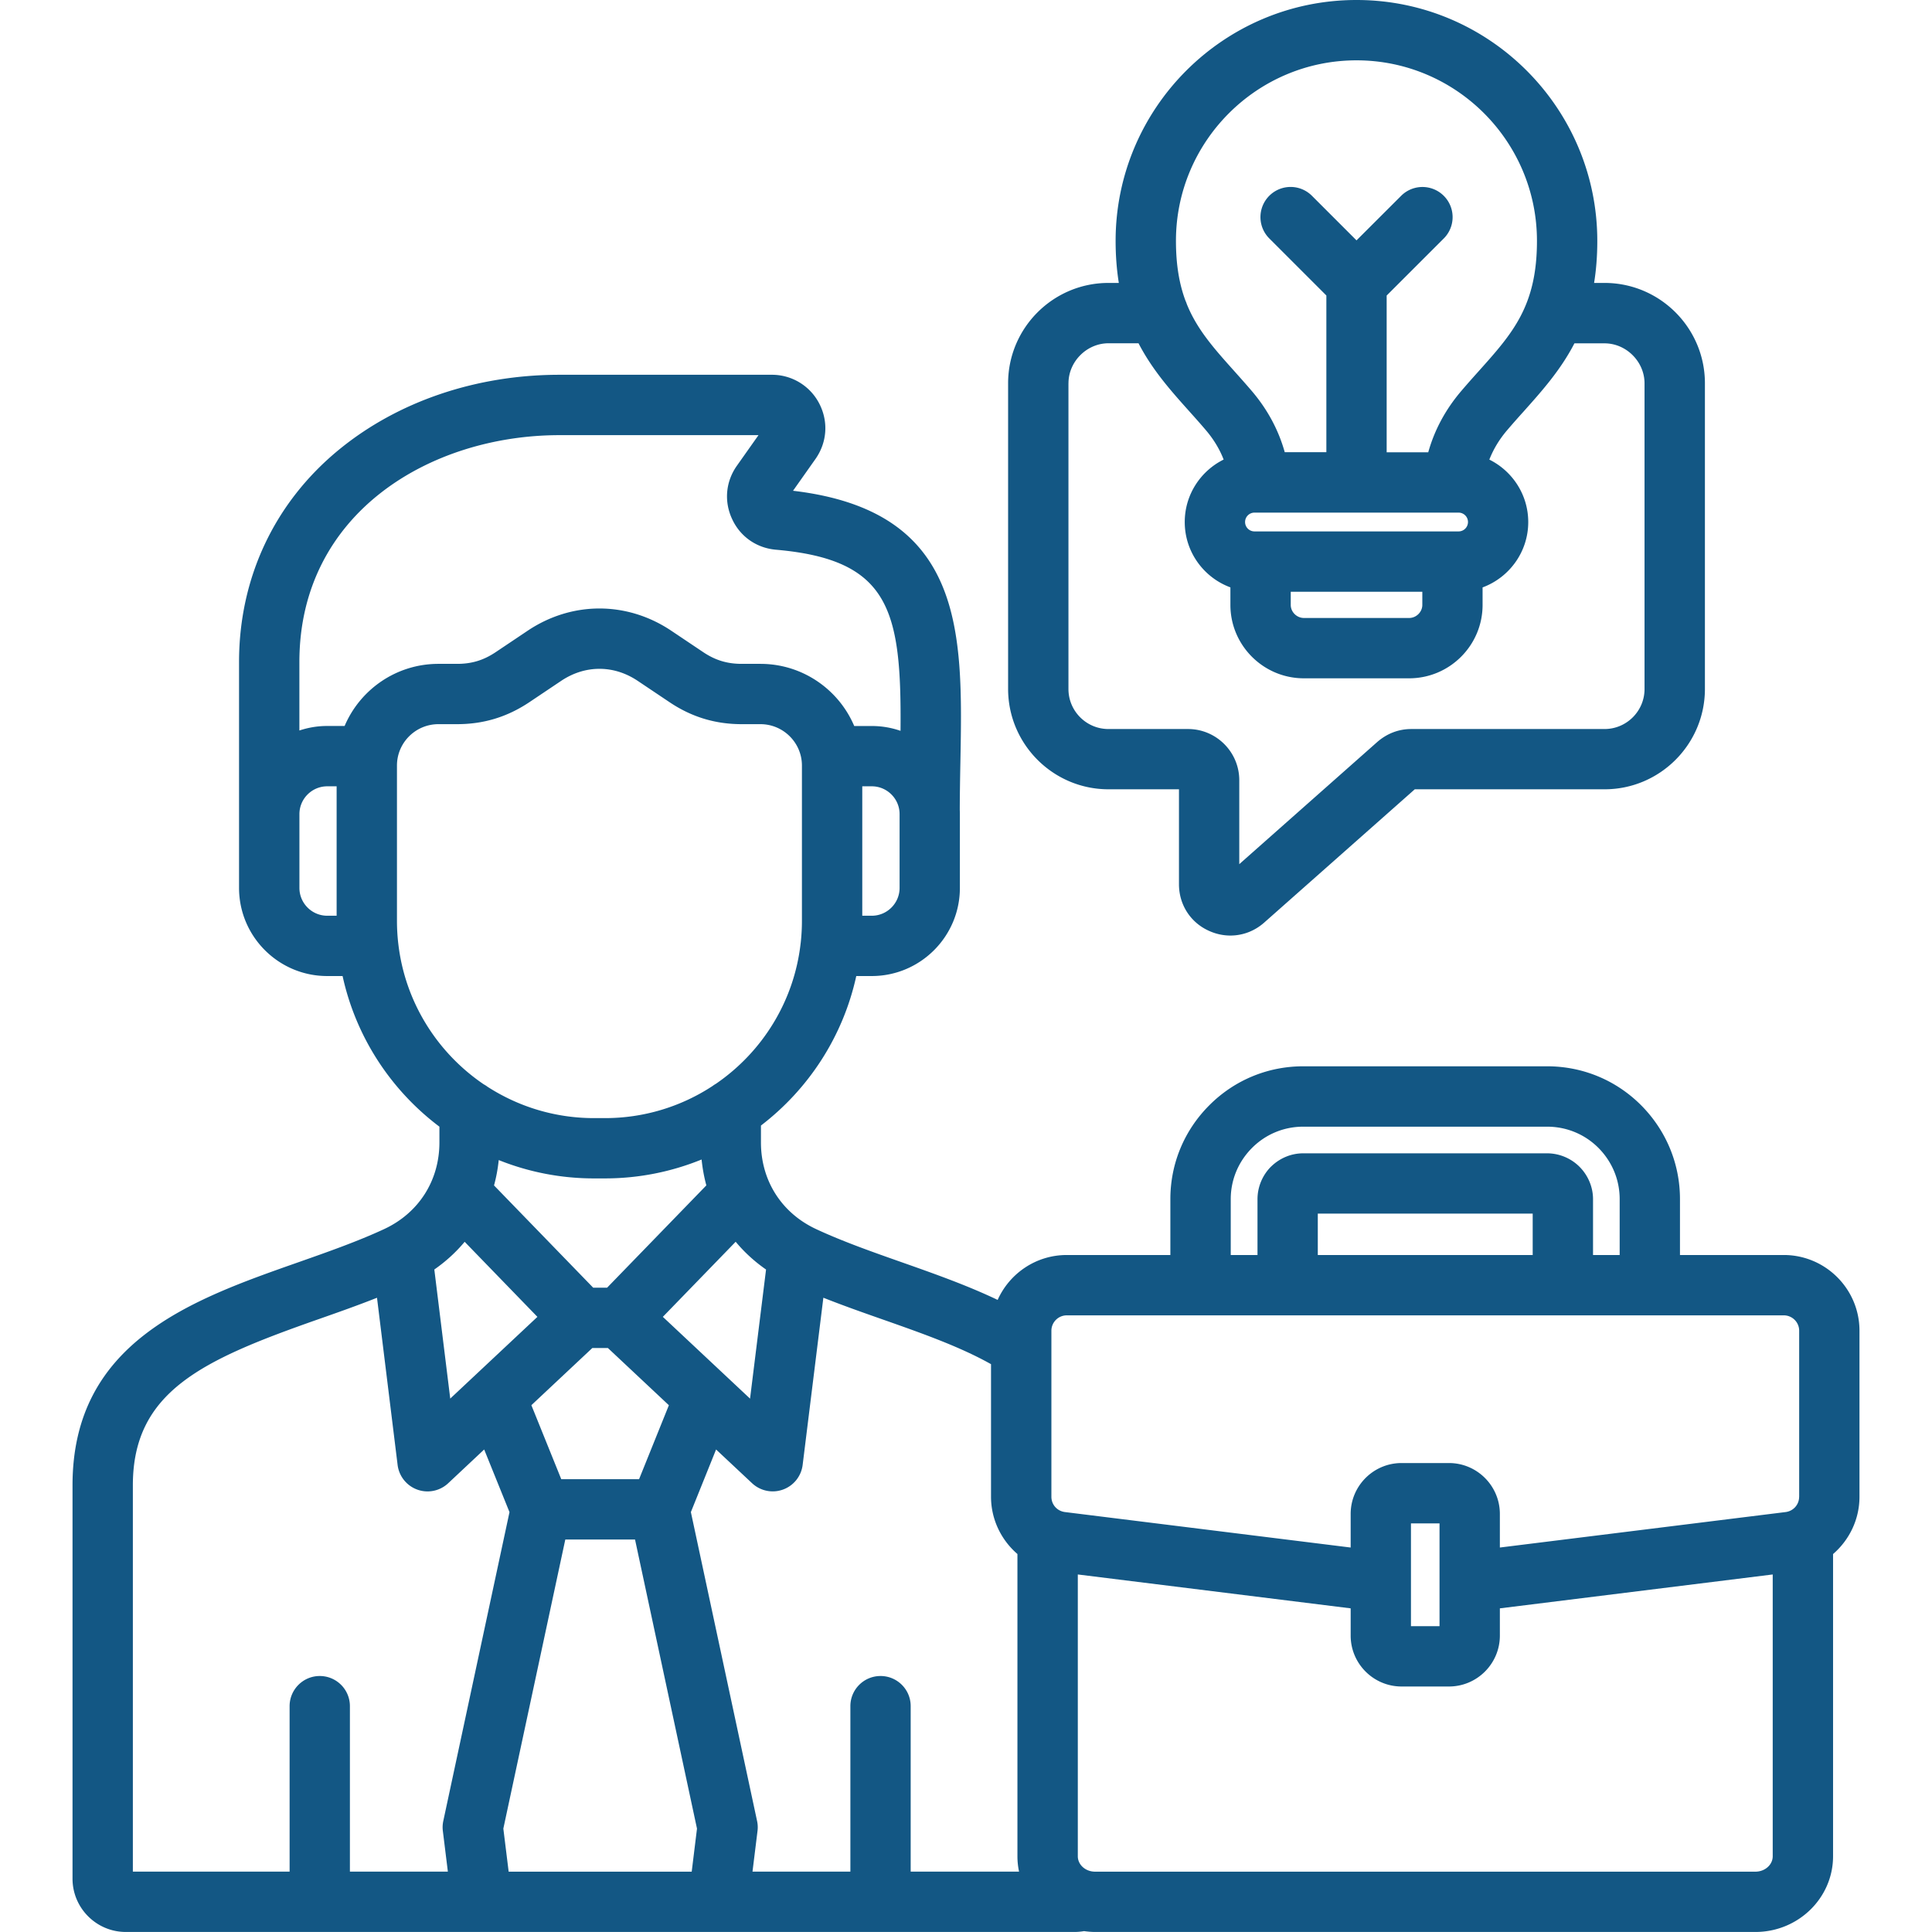 <svg xmlns="http://www.w3.org/2000/svg" version="1.1" xmlns:xlink="http://www.w3.org/1999/xlink" width="512" height="512" x="0" y="0" viewBox="0 0 512 512" style="enable-background:new 0 0 512 512" xml:space="preserve" class=""><g><path d="M293.76 209.17h18.68v25.17c0 5.43 3.08 10.18 7.99 12.36 1.83.83 3.75 1.23 5.64 1.23 3.23 0 6.4-1.17 8.96-3.44l39.9-35.32h50.3c14.66 0 26.59-11.93 26.59-26.59v-81.01c0-14.66-11.93-26.59-26.59-26.59h-2.78c.55-3.39.85-7.07.85-11.14C423.3 28.64 394.68 0 359.49 0c-35.2 0-63.84 28.64-63.84 63.84 0 4.07.31 7.76.85 11.14h-2.75c-14.66 0-26.59 11.93-26.59 26.59v81.01c.01 14.66 11.94 26.59 26.6 26.59zm65.73-193.18c26.37 0 47.82 21.46 47.82 47.85 0 17.26-6.45 24.48-15.39 34.47-1.5 1.67-3.04 3.4-4.61 5.24-4.21 4.92-7.15 10.38-8.81 16.31h-11.02V78.32l15.21-15.2a7.991 7.991 0 0 0-11.3-11.3l-11.9 11.88-11.89-11.89a7.991 7.991 0 0 0-11.3 11.3l15.2 15.2v41.53h-11.03c-1.65-5.92-4.59-11.38-8.8-16.3-1.58-1.85-3.14-3.59-4.64-5.27-5.34-5.97-9.79-10.95-12.51-17.67-.1-.33-.23-.64-.37-.95-1.6-4.32-2.51-9.37-2.51-15.82 0-26.38 21.47-47.84 47.85-47.84zm-27.04 124.84a2.49 2.49 0 0 1 0-4.98H386.54a2.49 2.49 0 0 1 0 4.98zm44.48 15.99v3.49c0 1.87-1.6 3.46-3.49 3.46h-27.89c-1.89 0-3.49-1.58-3.49-3.46v-3.49zm-93.77-55.25c0-5.75 4.85-10.6 10.6-10.6h7.96c3.68 7.1 8.58 12.58 13.4 17.97 1.44 1.61 2.94 3.28 4.4 5 2.11 2.47 3.68 5.07 4.76 7.85-6.1 3.02-10.31 9.3-10.31 16.55 0 7.95 5.05 14.72 12.1 17.32v4.65c0 10.72 8.74 19.45 19.47 19.45h27.89c10.74 0 19.47-8.72 19.47-19.45v-4.64c7.05-2.61 12.1-9.38 12.1-17.32 0-7.25-4.21-13.53-10.31-16.55 1.09-2.78 2.66-5.39 4.77-7.85 1.45-1.7 2.93-3.36 4.37-4.96 4.82-5.4 9.73-10.89 13.41-18h7.98c5.75 0 10.6 4.85 10.6 10.6v81.01c0 5.85-4.76 10.6-10.6 10.6H374c-3.32 0-6.41 1.17-9.01 3.43l-36.57 32.38v-22.23c0-7.49-6.09-13.58-13.58-13.58h-21.09c-5.85 0-10.6-4.76-10.6-10.6v-81.03zm189.55 231.02h-27.5v-14.83c0-9.35-3.66-18.18-10.31-24.87-6.65-6.65-15.49-10.31-24.9-10.31h-64.63c-9.39 0-18.23 3.66-24.87 10.31-6.67 6.66-10.34 15.5-10.34 24.87v14.83H282.7c-8.16 0-15.18 4.9-18.31 11.9-8.02-3.83-16.71-6.91-25.22-9.91-7.79-2.74-15.84-5.57-22.9-8.86-9.15-4.27-14.61-12.85-14.61-22.95v-4.49c12.61-9.65 21.76-23.59 25.26-39.62h4.1c12.88 0 23.36-10.48 23.36-23.36v-19.56c0-.36-.01-.72-.03-1.07.01-4.46.09-8.82.17-13.03.63-34.03 1.23-66.21-44.36-71.58l6.01-8.51c3.03-4.39 3.39-9.84.96-14.57a14.092 14.092 0 0 0-12.58-7.66h-56.27c-22.07 0-42.83 7.05-58.45 19.85-17.08 14-26.48 33.98-26.48 56.26V235.3c0 12.88 10.48 23.36 23.36 23.36h4.08c3.54 16.2 12.84 30.27 25.66 39.92v4.18c0 10.09-5.46 18.67-14.6 22.94-7.07 3.29-15.13 6.12-22.92 8.86-27.99 9.84-59.71 20.99-59.71 59.05v104.26c0 7.78 6.33 14.12 14.12 14.12H284.75c.86 0 1.7-.08 2.54-.22.95.13 1.92.22 2.91.22h175c11.35 0 20.58-9 20.58-20.07v-80.08c4.3-3.71 7-9.17 7-15.19v-43.99c0-11.07-9.01-20.07-20.07-20.07zm-146.55-14.82c0-5.1 2.01-9.92 5.65-13.57 3.63-3.63 8.44-5.62 13.57-5.62h64.63c5.14 0 9.97 2 13.58 5.61 3.64 3.66 5.64 8.48 5.64 13.58v14.83h-7.06v-14.83c0-3.17-1.31-6.29-3.59-8.57a12.222 12.222 0 0 0-8.57-3.56h-64.63c-3.15 0-6.15 1.23-8.46 3.45-.04.03-.07.07-.11.1a12.222 12.222 0 0 0-3.56 8.57v14.83h-7.09zm80.02 3.85v10.97h-56.95v-10.97zm-203.17 14.82-4.24 34.21-23.11-21.67 19.3-19.9c2.31 2.78 5 5.24 8.05 7.36zm-41.9 20.81 16.15 15.15-7.9 19.6h-20.62l-7.92-19.61 16.15-15.15h4.14zm-30.19-43.1c.6-2.17 1.01-4.42 1.25-6.72a67.713 67.713 0 0 0 25.24 4.86h2.92c9.05 0 17.69-1.79 25.6-5.01.24 2.35.66 4.65 1.26 6.86l-26.3 27.11h-3.69zm107.48-78.84c0 4.06-3.31 7.37-7.37 7.37h-2.52v-34.3h2.52c4.06 0 7.37 3.31 7.37 7.37zm-149.19 7.37h-2.49c-4.06 0-7.37-3.31-7.37-7.37v-19.56c0-4.06 3.31-7.37 7.37-7.37h2.49zm2.12-50.29h-4.62c-2.58 0-5.05.43-7.37 1.2v-18.15c0-39.47 34.68-60.12 68.94-60.12h52.73l-5.73 8.11c-2.96 4.19-3.44 9.45-1.27 14.1 2.13 4.66 6.47 7.7 11.61 8.15 30.27 2.63 33.31 16.05 33.03 48-2.39-.83-4.95-1.28-7.62-1.28h-4.65c-4.1-9.67-13.7-16.47-24.86-16.47h-4.96c-3.83 0-6.97-.95-10.15-3.07l-8.5-5.7c-11.75-7.87-26.35-7.87-38.09 0l-8.49 5.69c-3.19 2.13-6.33 3.08-10.16 3.08h-4.96c-11.17-.01-20.77 6.79-24.88 16.46zm14.2 57.51c-.01-.06-.02-.11-.02-.17-.2-1.85-.31-3.73-.31-5.63v-41.22c0-6.05 4.93-10.97 11-10.97h4.96c6.99 0 13.21-1.89 19.05-5.77l8.5-5.7c6.36-4.26 13.95-4.26 20.3 0l8.52 5.71c5.82 3.88 12.04 5.76 19.03 5.76h4.96c6.06 0 11 4.92 11 10.97v41.22c0 1.91-.11 3.8-.31 5.66 0 .04-.01.08-.02.13-1.71 15.46-10.2 28.91-22.41 37.29-.33.19-.65.4-.96.63a51.82 51.82 0 0 1-28.49 8.5h-2.92c-10.38 0-20.06-3.06-28.2-8.3-.32-.24-.65-.46-1.01-.65-12.35-8.37-20.94-21.9-22.67-37.46zm17.61 79.19 19.28 19.89-23.1 21.66-4.22-34.21c3.04-2.11 5.74-4.58 8.04-7.34zm-5.66 153.48c-.19.87-.23 1.77-.12 2.65l1.33 10.78H92.73v-43.85c0-4.42-3.58-7.99-7.99-7.99s-7.99 3.58-7.99 7.99V496H35.21V393.62c0-24.93 18.52-33.24 49.03-43.96 5.19-1.82 10.49-3.69 15.67-5.74l5.46 44.3a8 8 0 0 0 7.93 7.02c2 0 3.96-.75 5.47-2.16l9.54-8.95 6.71 16.6zm65.83 13.44H134.8l-1.41-11.41 16.42-76.61h18.48l16.42 76.61zm50.04-51.85c-4.42 0-7.99 3.58-7.99 7.99V496h-25.94l1.33-10.78c.11-.89.07-1.78-.12-2.65l-17.54-81.85 6.68-16.59 9.54 8.94a8.01 8.01 0 0 0 5.47 2.16c.91 0 1.83-.16 2.72-.48a7.985 7.985 0 0 0 5.21-6.53l5.49-44.31c5.17 2.05 10.47 3.92 15.66 5.74 10.49 3.69 20.47 7.21 28.77 11.87v35.12c0 6.02 2.7 11.48 7 15.19v80.09c0 1.4.15 2.76.43 4.08h-28.72v-43.85c.01-4.41-3.57-7.99-7.99-7.99zm236.44 47.77c0 2.25-2.06 4.08-4.59 4.08H290.19c-2.52 0-4.56-1.83-4.56-4.08v-74.68l72.31 8.98v7.22c0 7.44 6.05 13.49 13.49 13.49h12.56c7.44 0 13.49-6.05 13.49-13.49v-7.22l72.31-8.98zm-95.87-60.98v-27.24h7.57v27.24zm102.87-34.3c0 2.09-1.52 3.8-3.59 4.06l-75.72 9.4v-8.9c0-7.44-6.05-13.49-13.49-13.49h-12.56c-7.44 0-13.49 6.05-13.49 13.49v8.9l-75.71-9.4c-2.09-.26-3.6-1.97-3.6-4.06v-43.99c0-2.25 1.83-4.08 4.08-4.08h190.01c2.25 0 4.08 1.83 4.08 4.08v43.99z" fill="#135784" opacity="1" data-original="#135784" class=""></path></g></svg>
